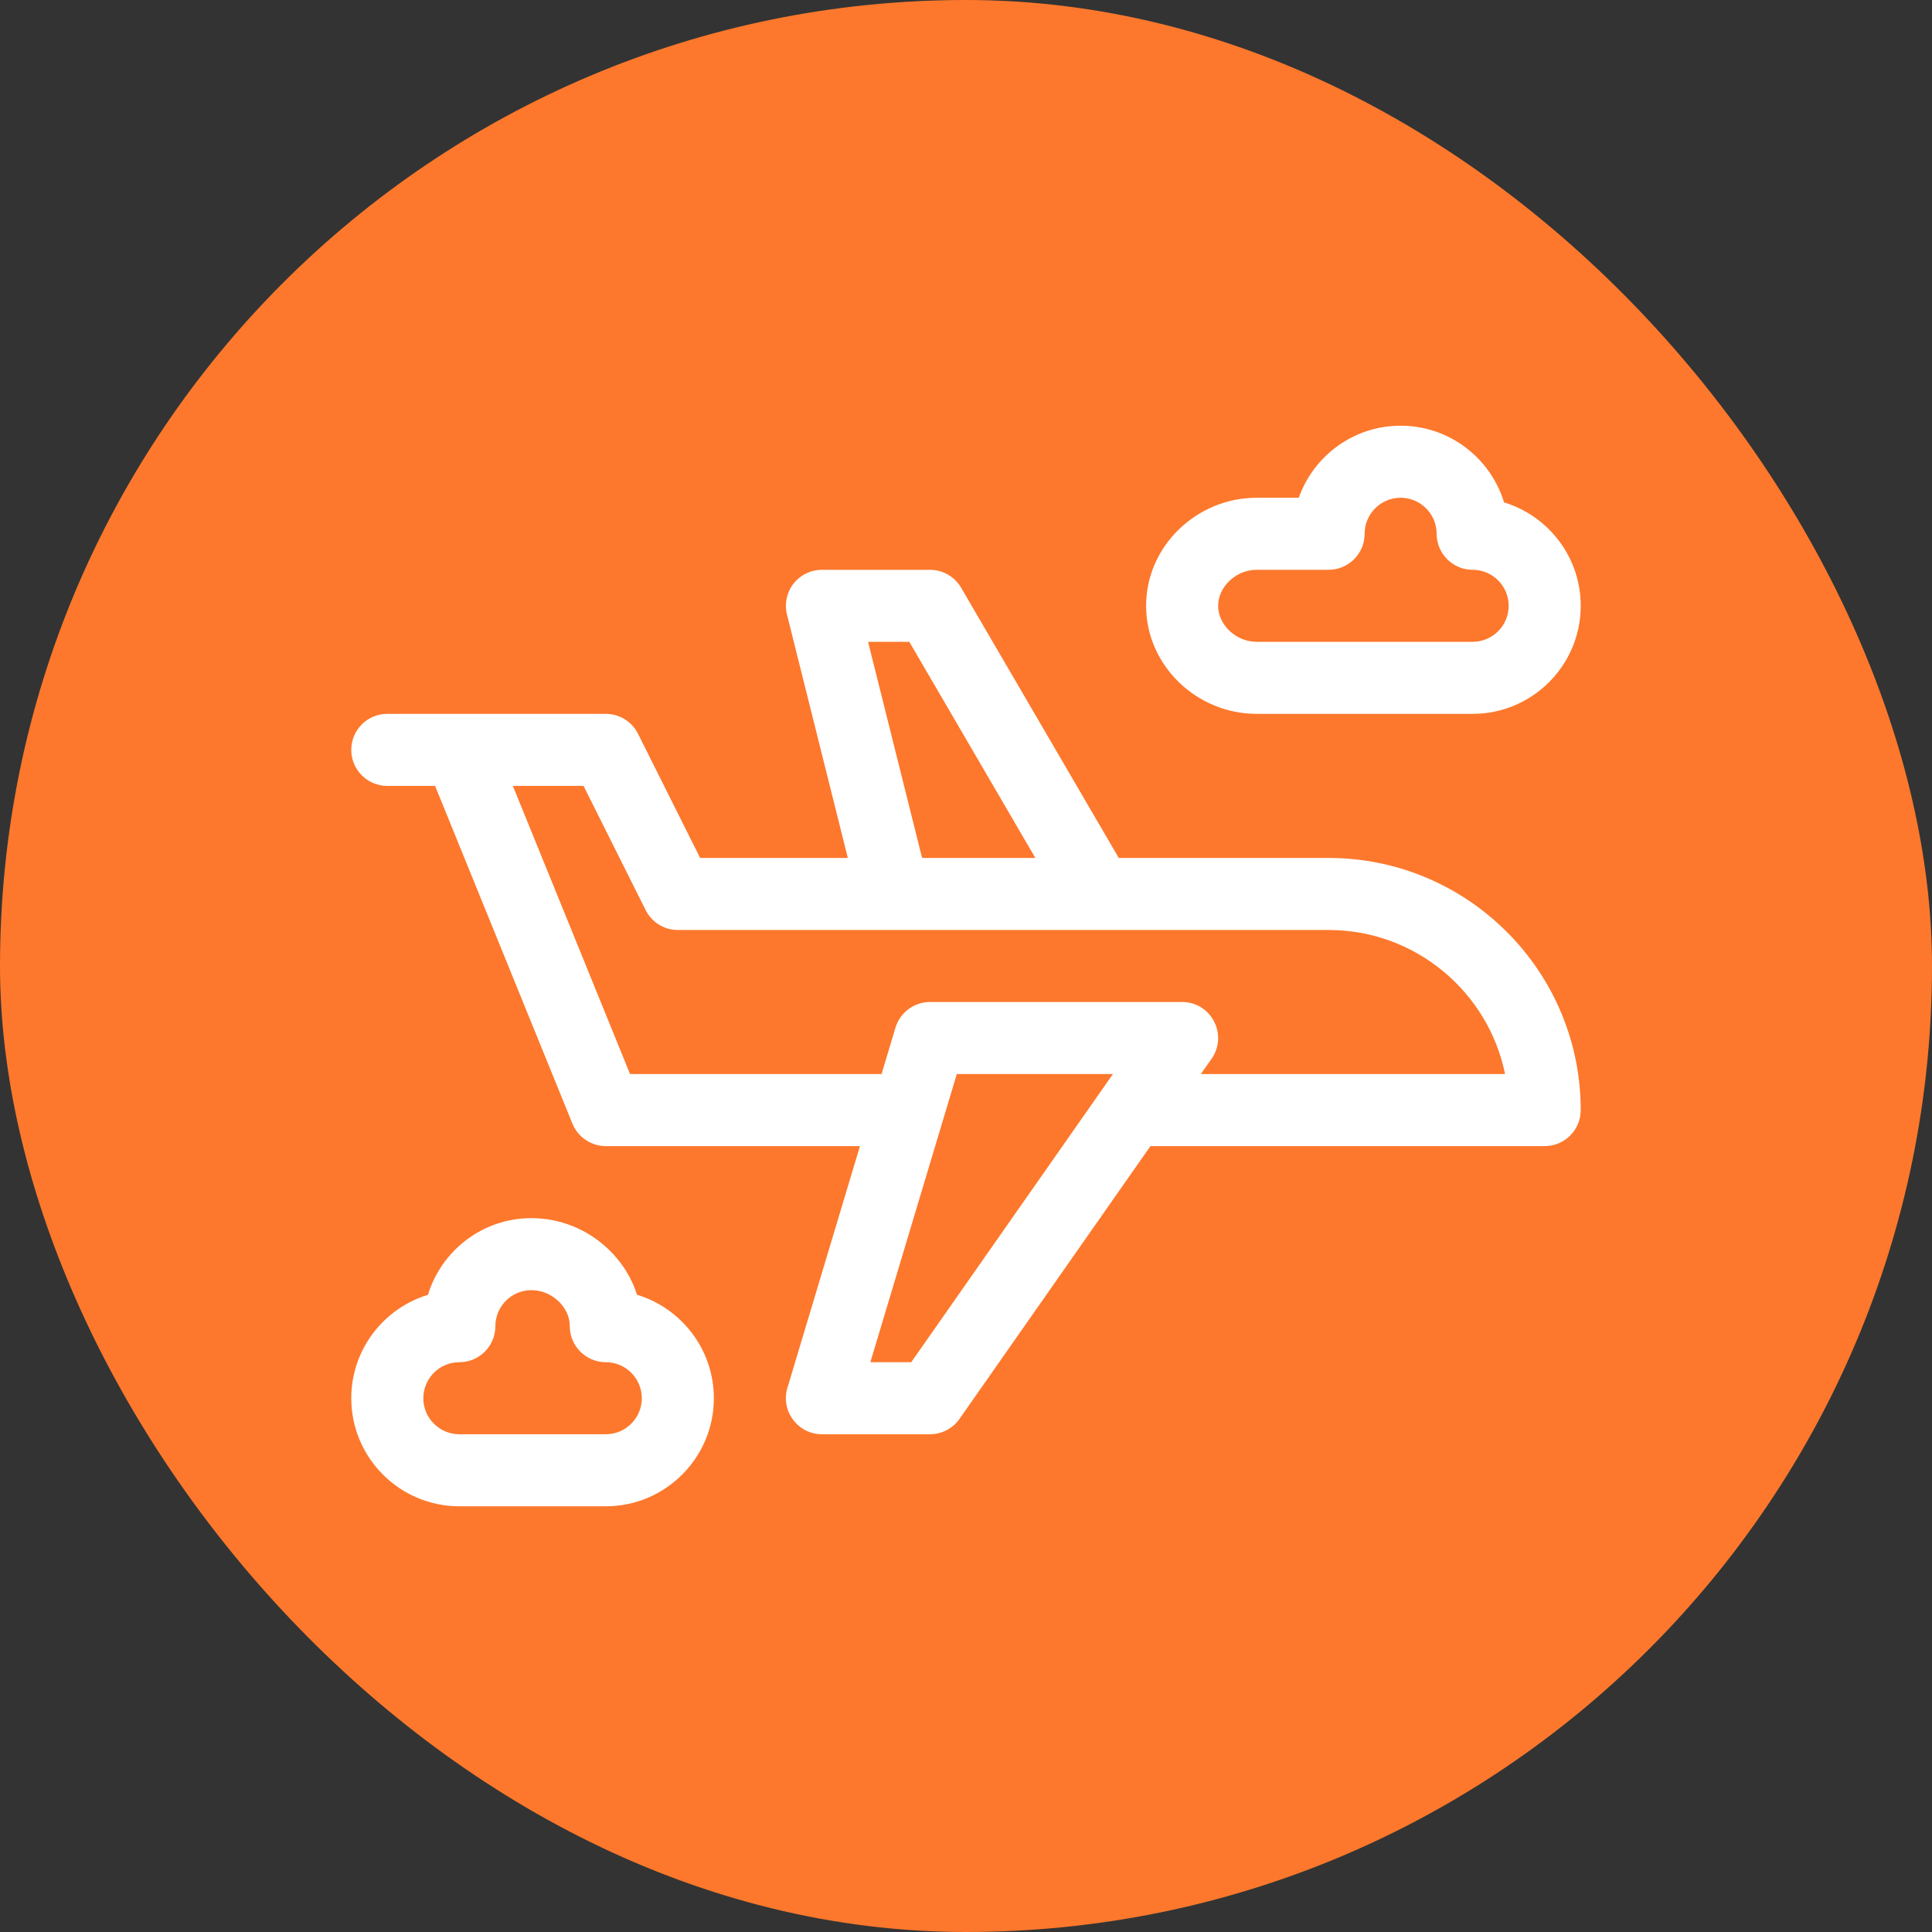 <?xml version="1.0" encoding="UTF-8"?> <svg xmlns="http://www.w3.org/2000/svg" width="55" height="55" viewBox="0 0 55 55" fill="none"><rect x="0" y="0" width="55" height="55" fill="#333333" stroke="none"/><rect width="55" height="55" rx="27.5" fill="#FD782C"></rect><path d="M37.822 24.424H31.849L27.36 16.729C27.27 16.575 27.141 16.446 26.985 16.357C26.83 16.268 26.654 16.221 26.475 16.221H23.398C23.243 16.221 23.089 16.256 22.949 16.325C22.809 16.393 22.686 16.492 22.59 16.615C22.494 16.738 22.428 16.881 22.395 17.033C22.363 17.186 22.366 17.344 22.404 17.495L24.136 24.424H19.931L18.163 20.889C18.078 20.719 17.947 20.576 17.785 20.475C17.623 20.375 17.436 20.322 17.246 20.322H11.025C10.459 20.322 10 20.781 10 21.348C10 21.914 10.459 22.373 11.025 22.373H12.386L16.296 31.988C16.373 32.177 16.505 32.339 16.674 32.452C16.843 32.566 17.042 32.627 17.246 32.627H24.481L22.416 39.51C22.219 40.167 22.712 40.83 23.398 40.83H26.475C26.809 40.83 27.123 40.667 27.315 40.393L32.751 32.627H43.975C44.541 32.627 45 32.168 45 31.602C45 27.644 41.78 24.424 37.822 24.424ZM25.886 18.271L29.474 24.424H26.25L24.712 18.271H25.886ZM25.941 38.779H24.777L27.238 30.576H31.683L25.941 38.779ZM34.186 30.576L34.492 30.139C34.965 29.463 34.485 28.525 33.652 28.525H26.475C26.254 28.525 26.04 28.596 25.863 28.728C25.686 28.86 25.556 29.045 25.492 29.256L25.096 30.576H17.936L14.6 22.373H16.612L18.38 25.908C18.465 26.078 18.596 26.221 18.758 26.322C18.92 26.422 19.106 26.475 19.297 26.475H37.822C40.298 26.475 42.37 28.239 42.846 30.576H34.186ZM35.772 20.322H41.924C43.62 20.322 45 18.942 45 17.246C45 15.86 44.079 14.686 42.817 14.302C42.433 13.04 41.259 12.119 39.873 12.119C38.536 12.119 37.396 12.976 36.973 14.17H35.772C34.072 14.17 32.627 15.543 32.627 17.246C32.627 18.945 34.069 20.322 35.772 20.322ZM35.772 16.221H37.822C38.389 16.221 38.848 15.762 38.848 15.195C38.848 14.63 39.308 14.17 39.873 14.17C40.438 14.17 40.898 14.63 40.898 15.195C40.898 15.762 41.358 16.221 41.924 16.221C42.489 16.221 42.949 16.681 42.949 17.246C42.949 17.811 42.489 18.271 41.924 18.271H35.772C35.189 18.271 34.678 17.792 34.678 17.246C34.678 16.7 35.189 16.221 35.772 16.221ZM18.134 36.859C17.982 36.375 17.705 35.931 17.32 35.563C16.723 34.992 15.944 34.678 15.127 34.678C13.741 34.678 12.567 35.599 12.183 36.861C10.921 37.244 10 38.419 10 39.805C10 41.501 11.38 42.881 13.076 42.881H17.246C18.942 42.881 20.322 41.501 20.322 39.805C20.322 38.417 19.399 37.241 18.134 36.859ZM17.246 40.83H13.076C12.511 40.83 12.051 40.37 12.051 39.805C12.051 39.239 12.511 38.779 13.076 38.779C13.643 38.779 14.102 38.32 14.102 37.754C14.102 37.188 14.562 36.728 15.127 36.728C15.71 36.728 16.221 37.208 16.221 37.754C16.221 38.32 16.68 38.779 17.246 38.779C17.811 38.779 18.271 39.239 18.271 39.805C18.271 40.37 17.811 40.83 17.246 40.83Z" fill="white"></path></svg> 